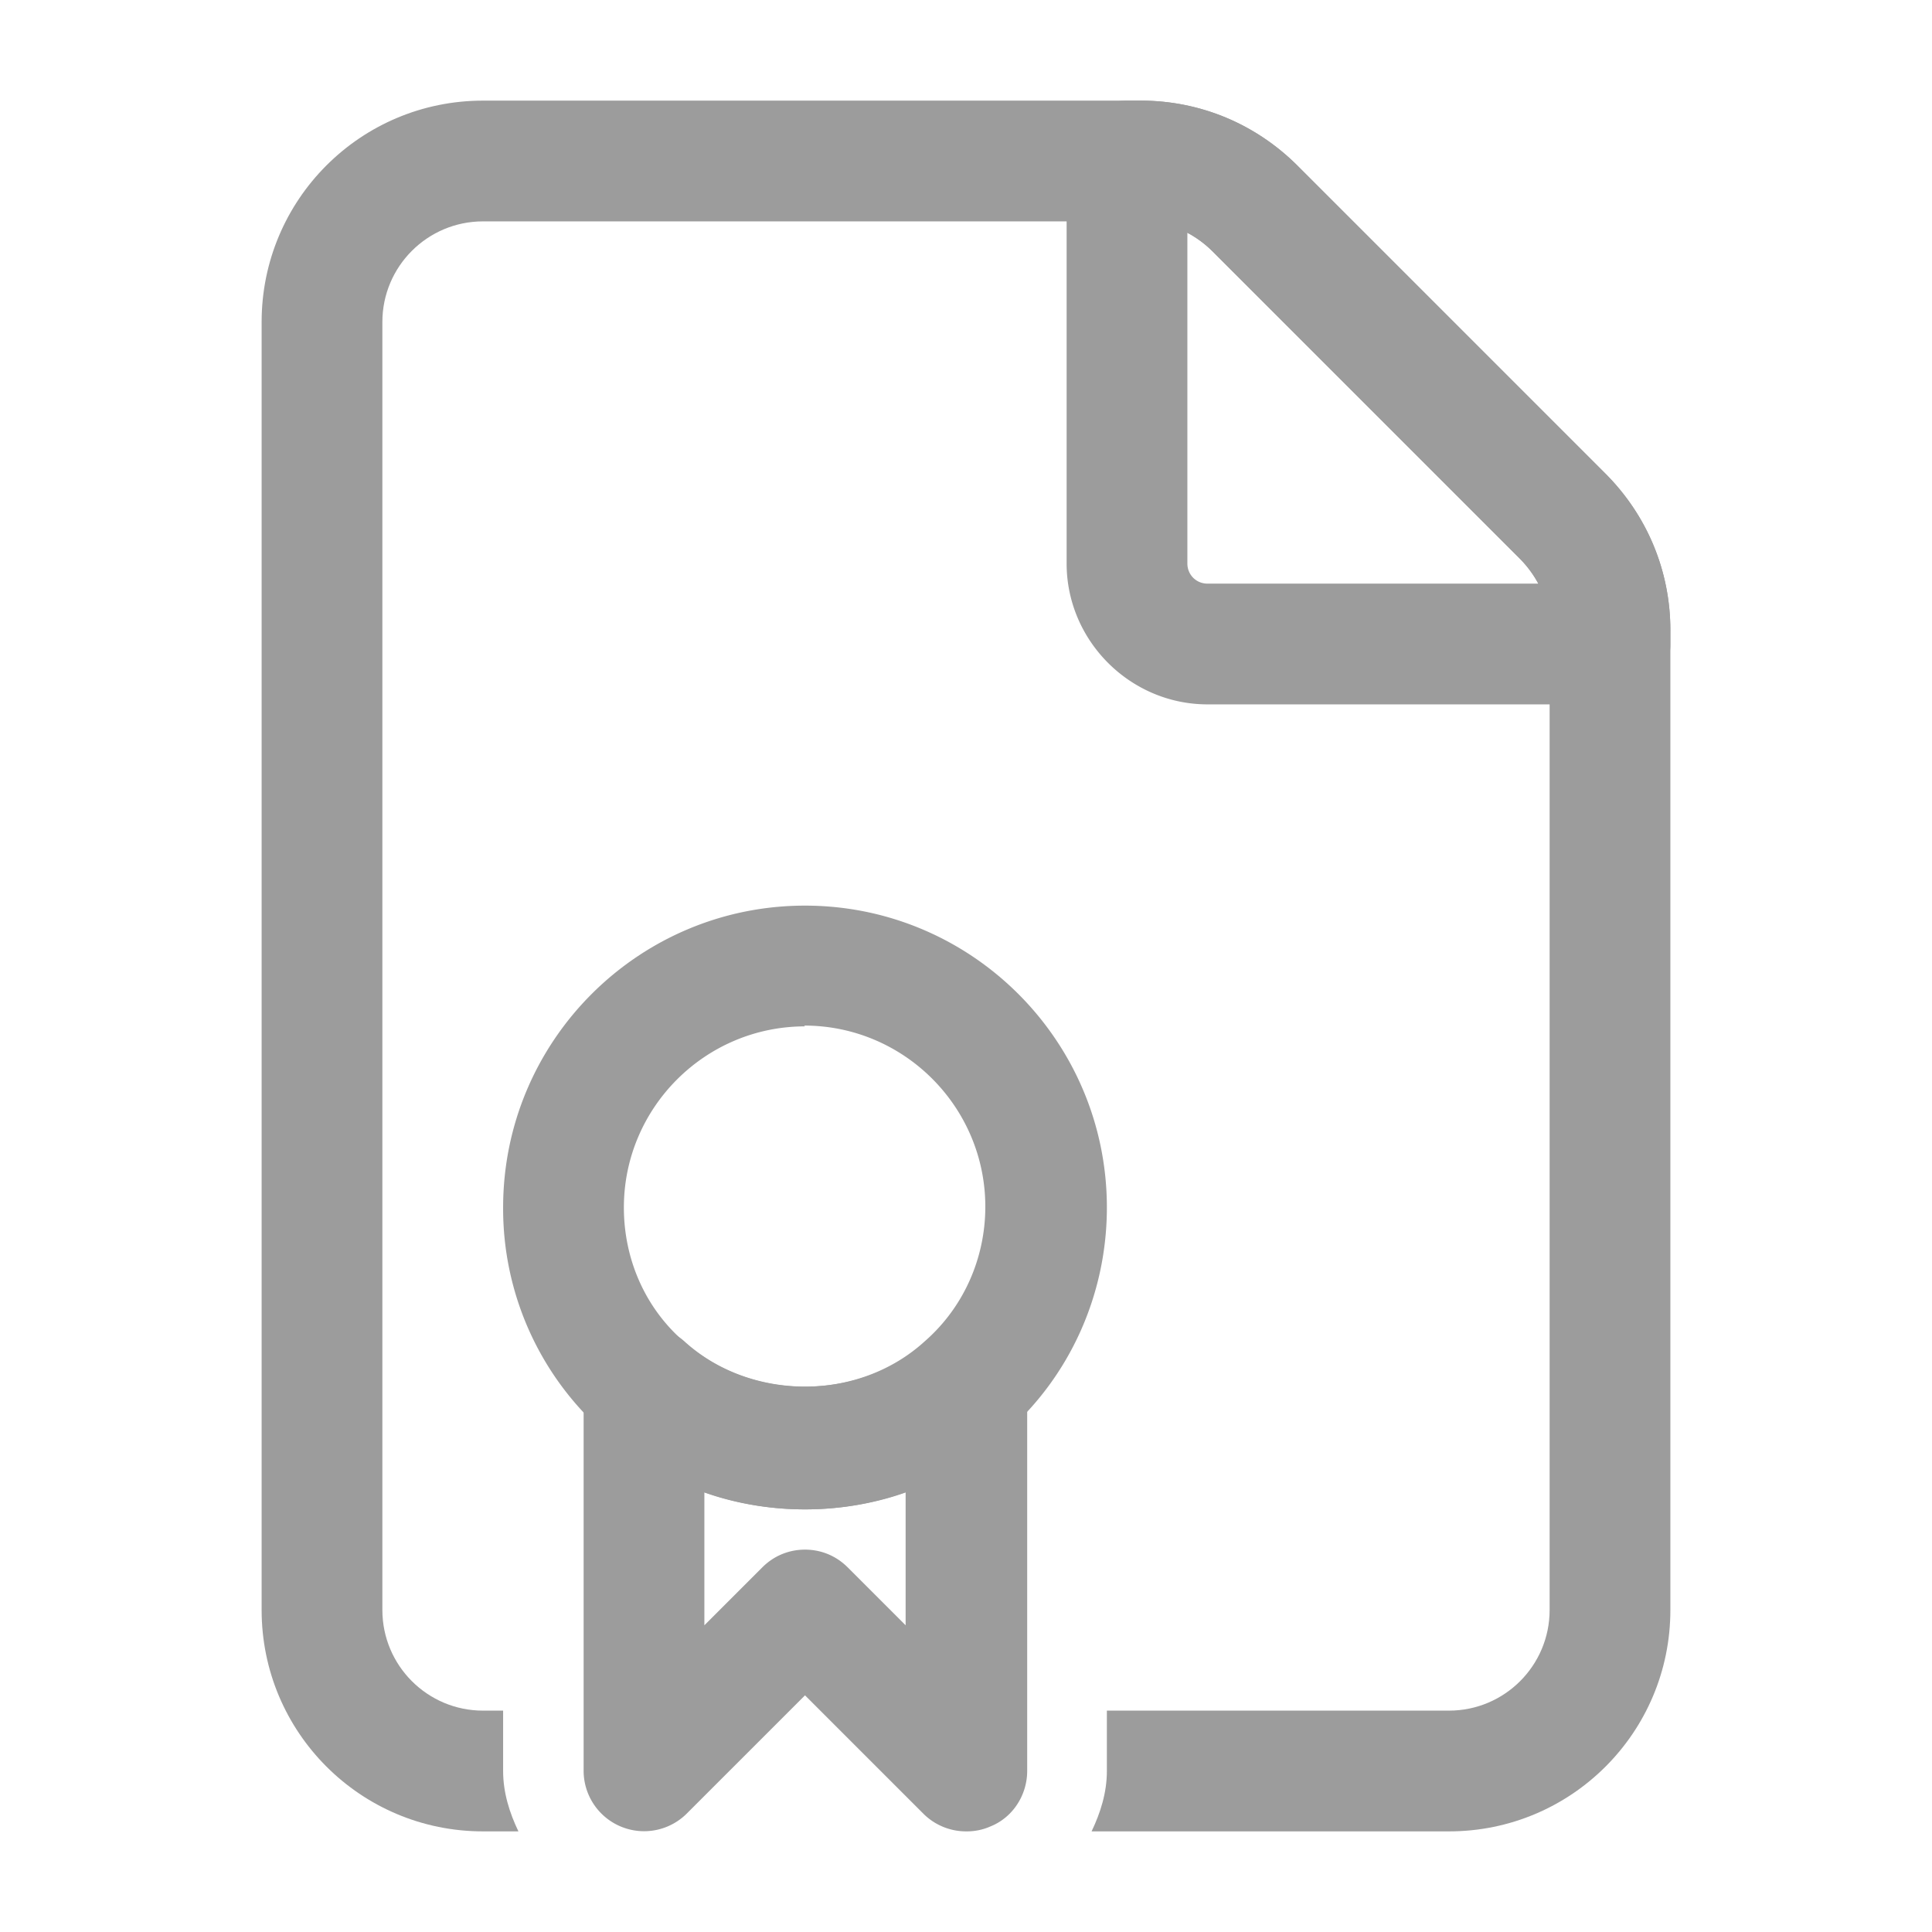 <?xml version="1.0" encoding="UTF-8"?>
<svg xmlns="http://www.w3.org/2000/svg" xmlns:xlink="http://www.w3.org/1999/xlink" version="1.1" width="512" height="512" x="0" y="0" viewBox="0 0 24 24" style="enable-background:new 0 0 512 512" xml:space="preserve" class="">
  <g>
    <path d="M20 8.75h-5c-.96 0-1.75-.79-1.75-1.75V2c0-.41.34-.75.75-.75h.17c.74 0 1.43.29 1.95.81l3.82 3.82c.52.52.81 1.21.81 1.95V8c0 .41-.34.75-.75.75zm-5.25-5.86V7c0 .14.11.25.25.25h4.11c-.06-.11-.14-.22-.23-.31l-3.82-3.82c-.09-.09-.2-.17-.31-.23zM10 18.75c-.93 0-1.82-.34-2.5-.96A3.704 3.704 0 0 1 6.25 15c0-2.07 1.68-3.75 3.75-3.75s3.75 1.68 3.75 3.75c0 1.08-.46 2.1-1.26 2.8-.68.61-1.56.95-2.49.95zm0-6c-1.24 0-2.25 1.01-2.25 2.25 0 .65.27 1.25.74 1.66.84.76 2.18.75 3 0 .48-.42.75-1.03.75-1.67 0-1.24-1.01-2.25-2.25-2.25z" fill="#9c9c9c" opacity="1" data-original="#000000" class=""></path>
    <path d="M12 22.75a.75.75 0 0 1-.53-.22L10 21.06l-1.47 1.47A.751.751 0 0 1 7.25 22v-4.77c0-.3.17-.57.45-.69.27-.12.59-.07.81.13.82.74 2.17.74 2.99 0a.753.753 0 0 1 1.26.56V22c0 .3-.18.58-.46.69-.09.04-.19.06-.29.06zm-2-3.5c.19 0 .38.07.53.22l.72.72v-1.65c-.79.28-1.71.28-2.5 0v1.65l.72-.72c.15-.15.34-.22.53-.22z" fill="#9c9c9c" opacity="1" data-original="#000000" class=""></path>
    <path d="m19.94 5.88-3.82-3.82c-.52-.52-1.21-.81-1.95-.81H6C4.48 1.25 3.25 2.48 3.25 4v16c0 1.52 1.23 2.75 2.75 2.75h.44c-.11-.23-.19-.48-.19-.75v-.75H6c-.69 0-1.25-.56-1.25-1.25V4c0-.69.56-1.25 1.25-1.25h8.17c.33 0 .65.13.89.37l3.82 3.82c.24.24.37.55.37.89V20c0 .69-.56 1.25-1.25 1.25h-4.25V22c0 .27-.08.52-.19.75H18c1.52 0 2.75-1.23 2.75-2.75V7.83c0-.74-.29-1.43-.81-1.95z" fill="#9c9c9c" opacity="1" data-original="#000000" class=""></path>
  </g>
</svg>
